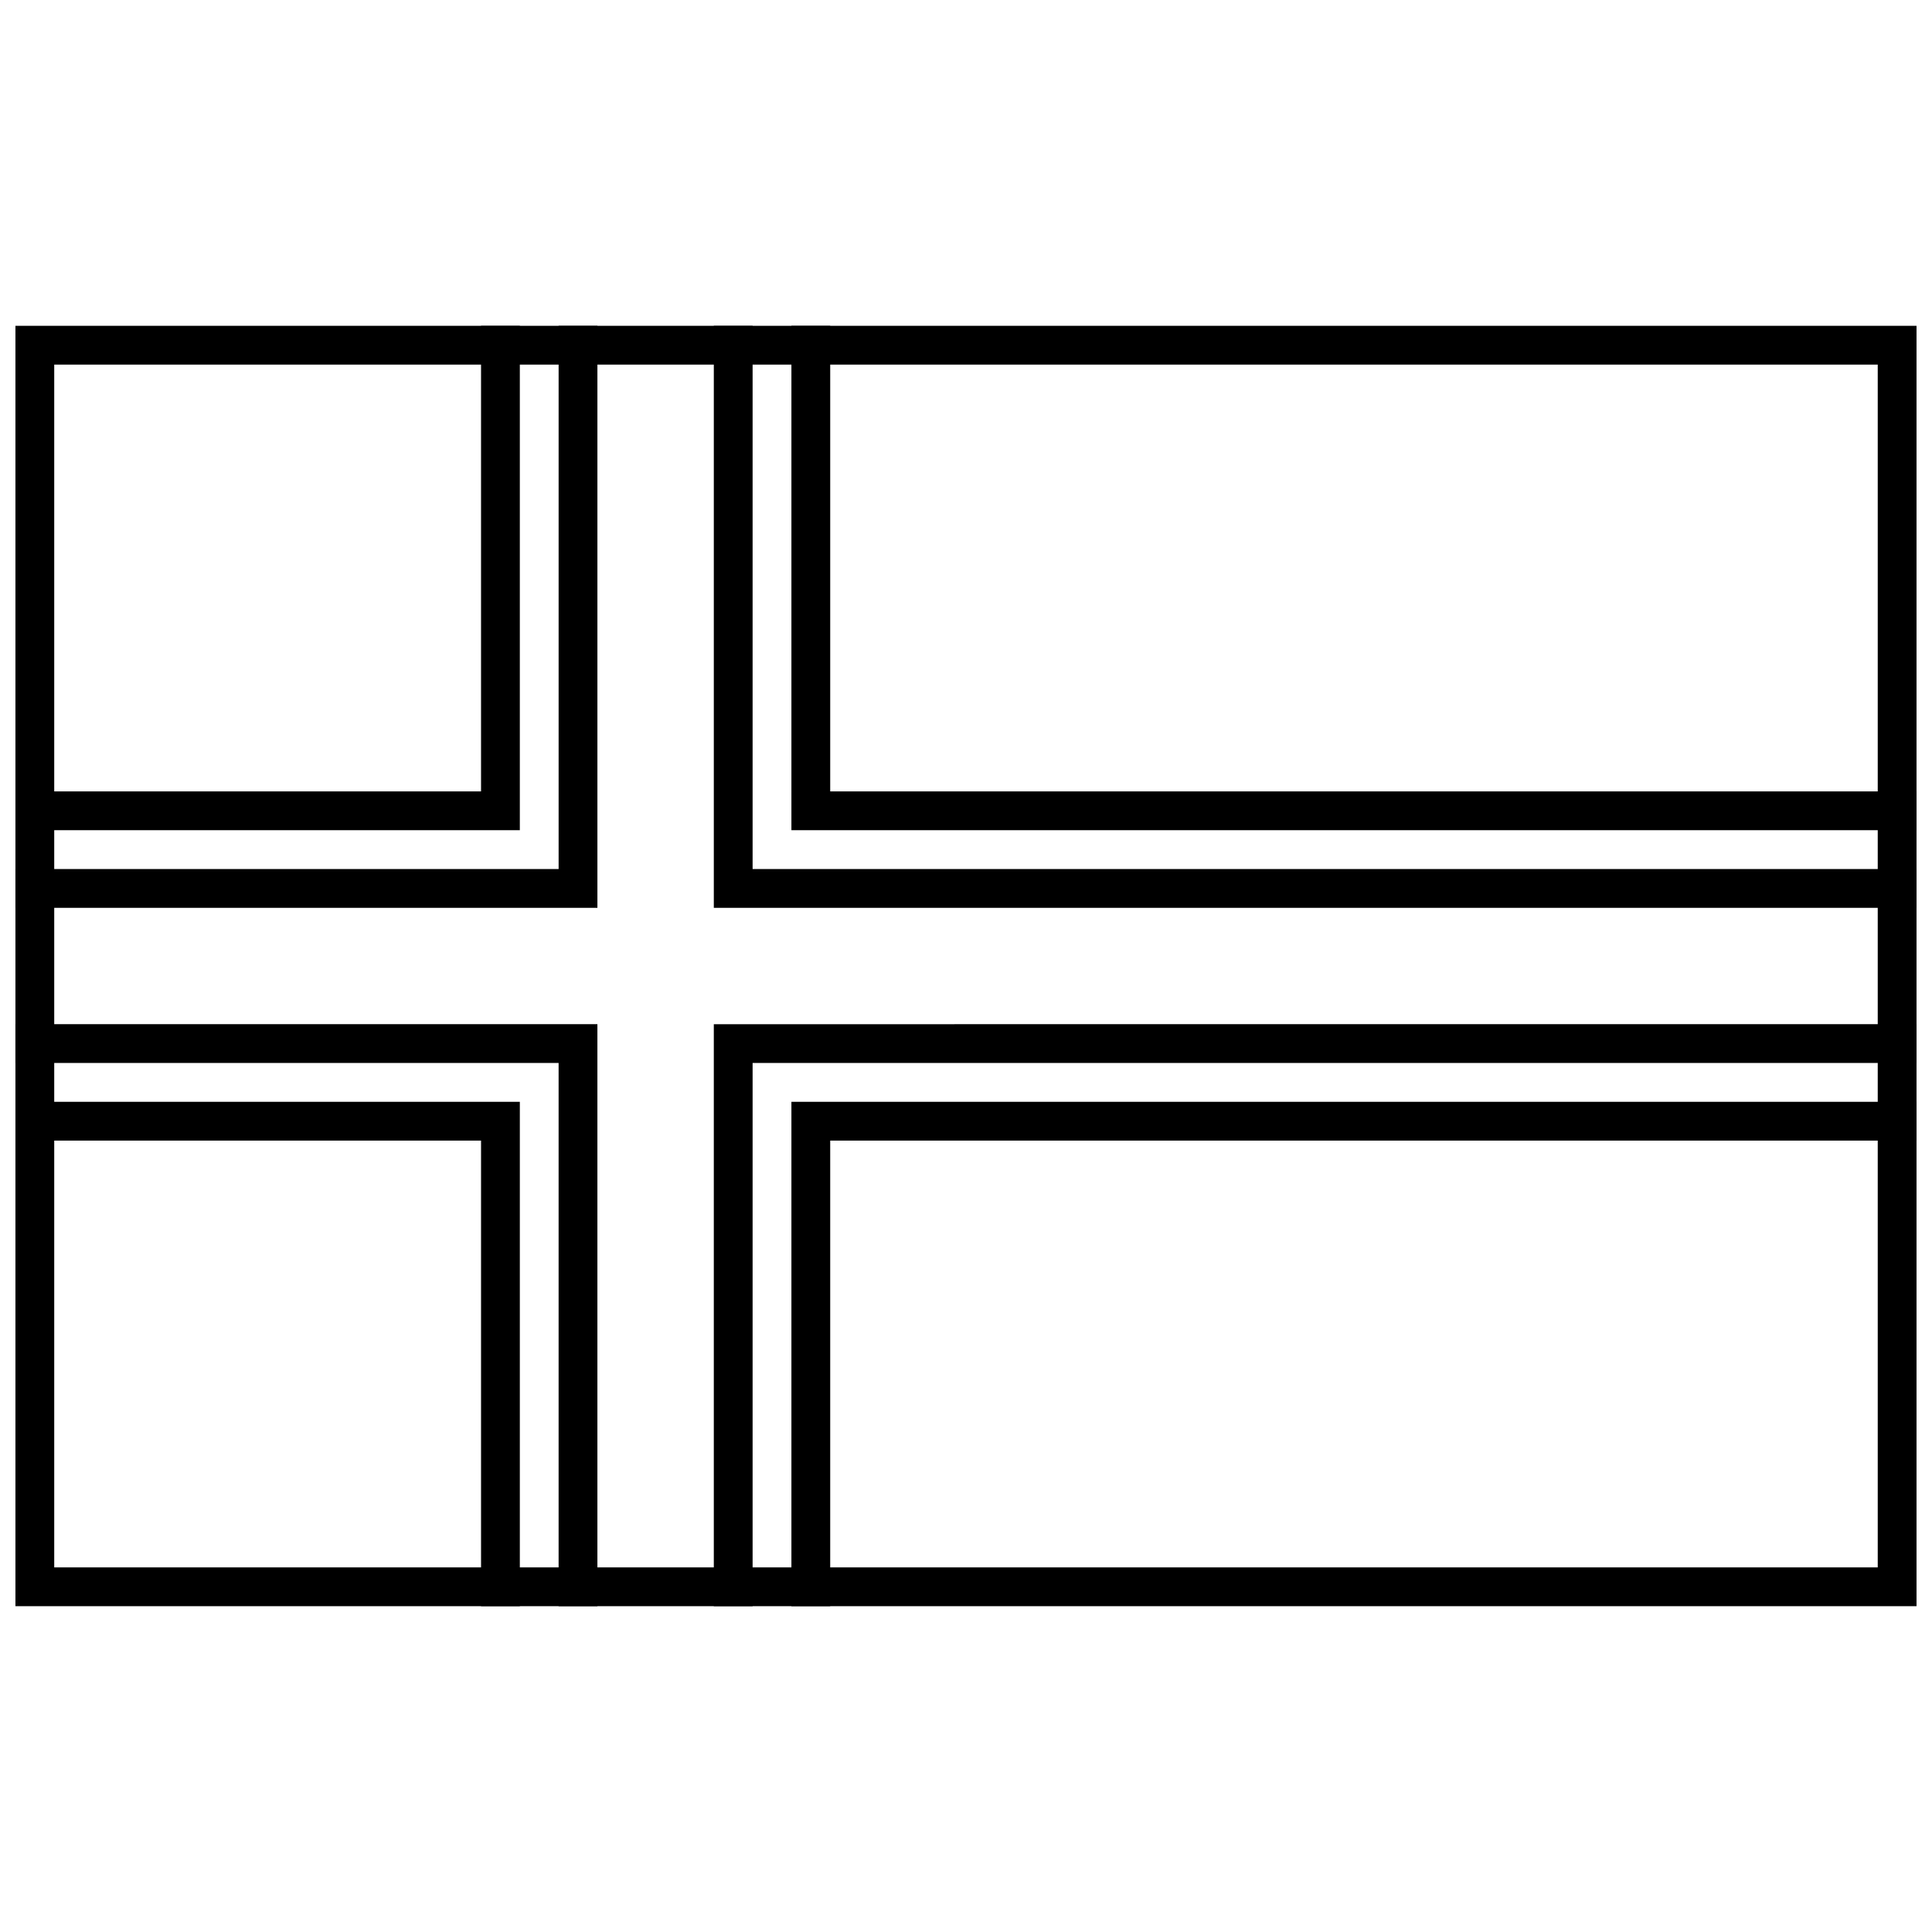 <?xml version="1.0" encoding="UTF-8"?>
<!-- Uploaded to: SVG Repo, www.svgrepo.com, Generator: SVG Repo Mixer Tools -->
<svg width="800px" height="800px" version="1.1" viewBox="144 144 512 512" xmlns="http://www.w3.org/2000/svg">
 <defs>
  <clipPath id="a">
   <path d="m148.09 230h503.81v340h-503.81z"/>
  </clipPath>
 </defs>
 <g clip-path="url(#a)">
  <path d="m651.9 230.35v339.3h-503.81v-339.3zm-493.53 10.281v318.74h483.25v-318.74z"/>
  <path d="m281.76 230.35v133.66h-133.66v-10.281h123.38v-123.38zm71.973 0h10.281v123.38h287.89v10.281h-298.17zm298.17 205.64v10.281h-287.89v123.38h-10.281v-133.66zm-370.14 133.66h-10.281v-123.38h-123.38v-10.281h133.66z"/>
  <path d="m302.32 230.35v154.23h-154.23v-10.281h143.95v-143.95zm30.848 0h10.281v143.95h308.45v10.281h-318.73zm318.73 185.07v10.281h-308.45v143.95h-10.281v-154.23zm-349.58 154.23h-10.281v-143.95h-143.95v-10.281h154.23z"/>
 </g>
</svg>